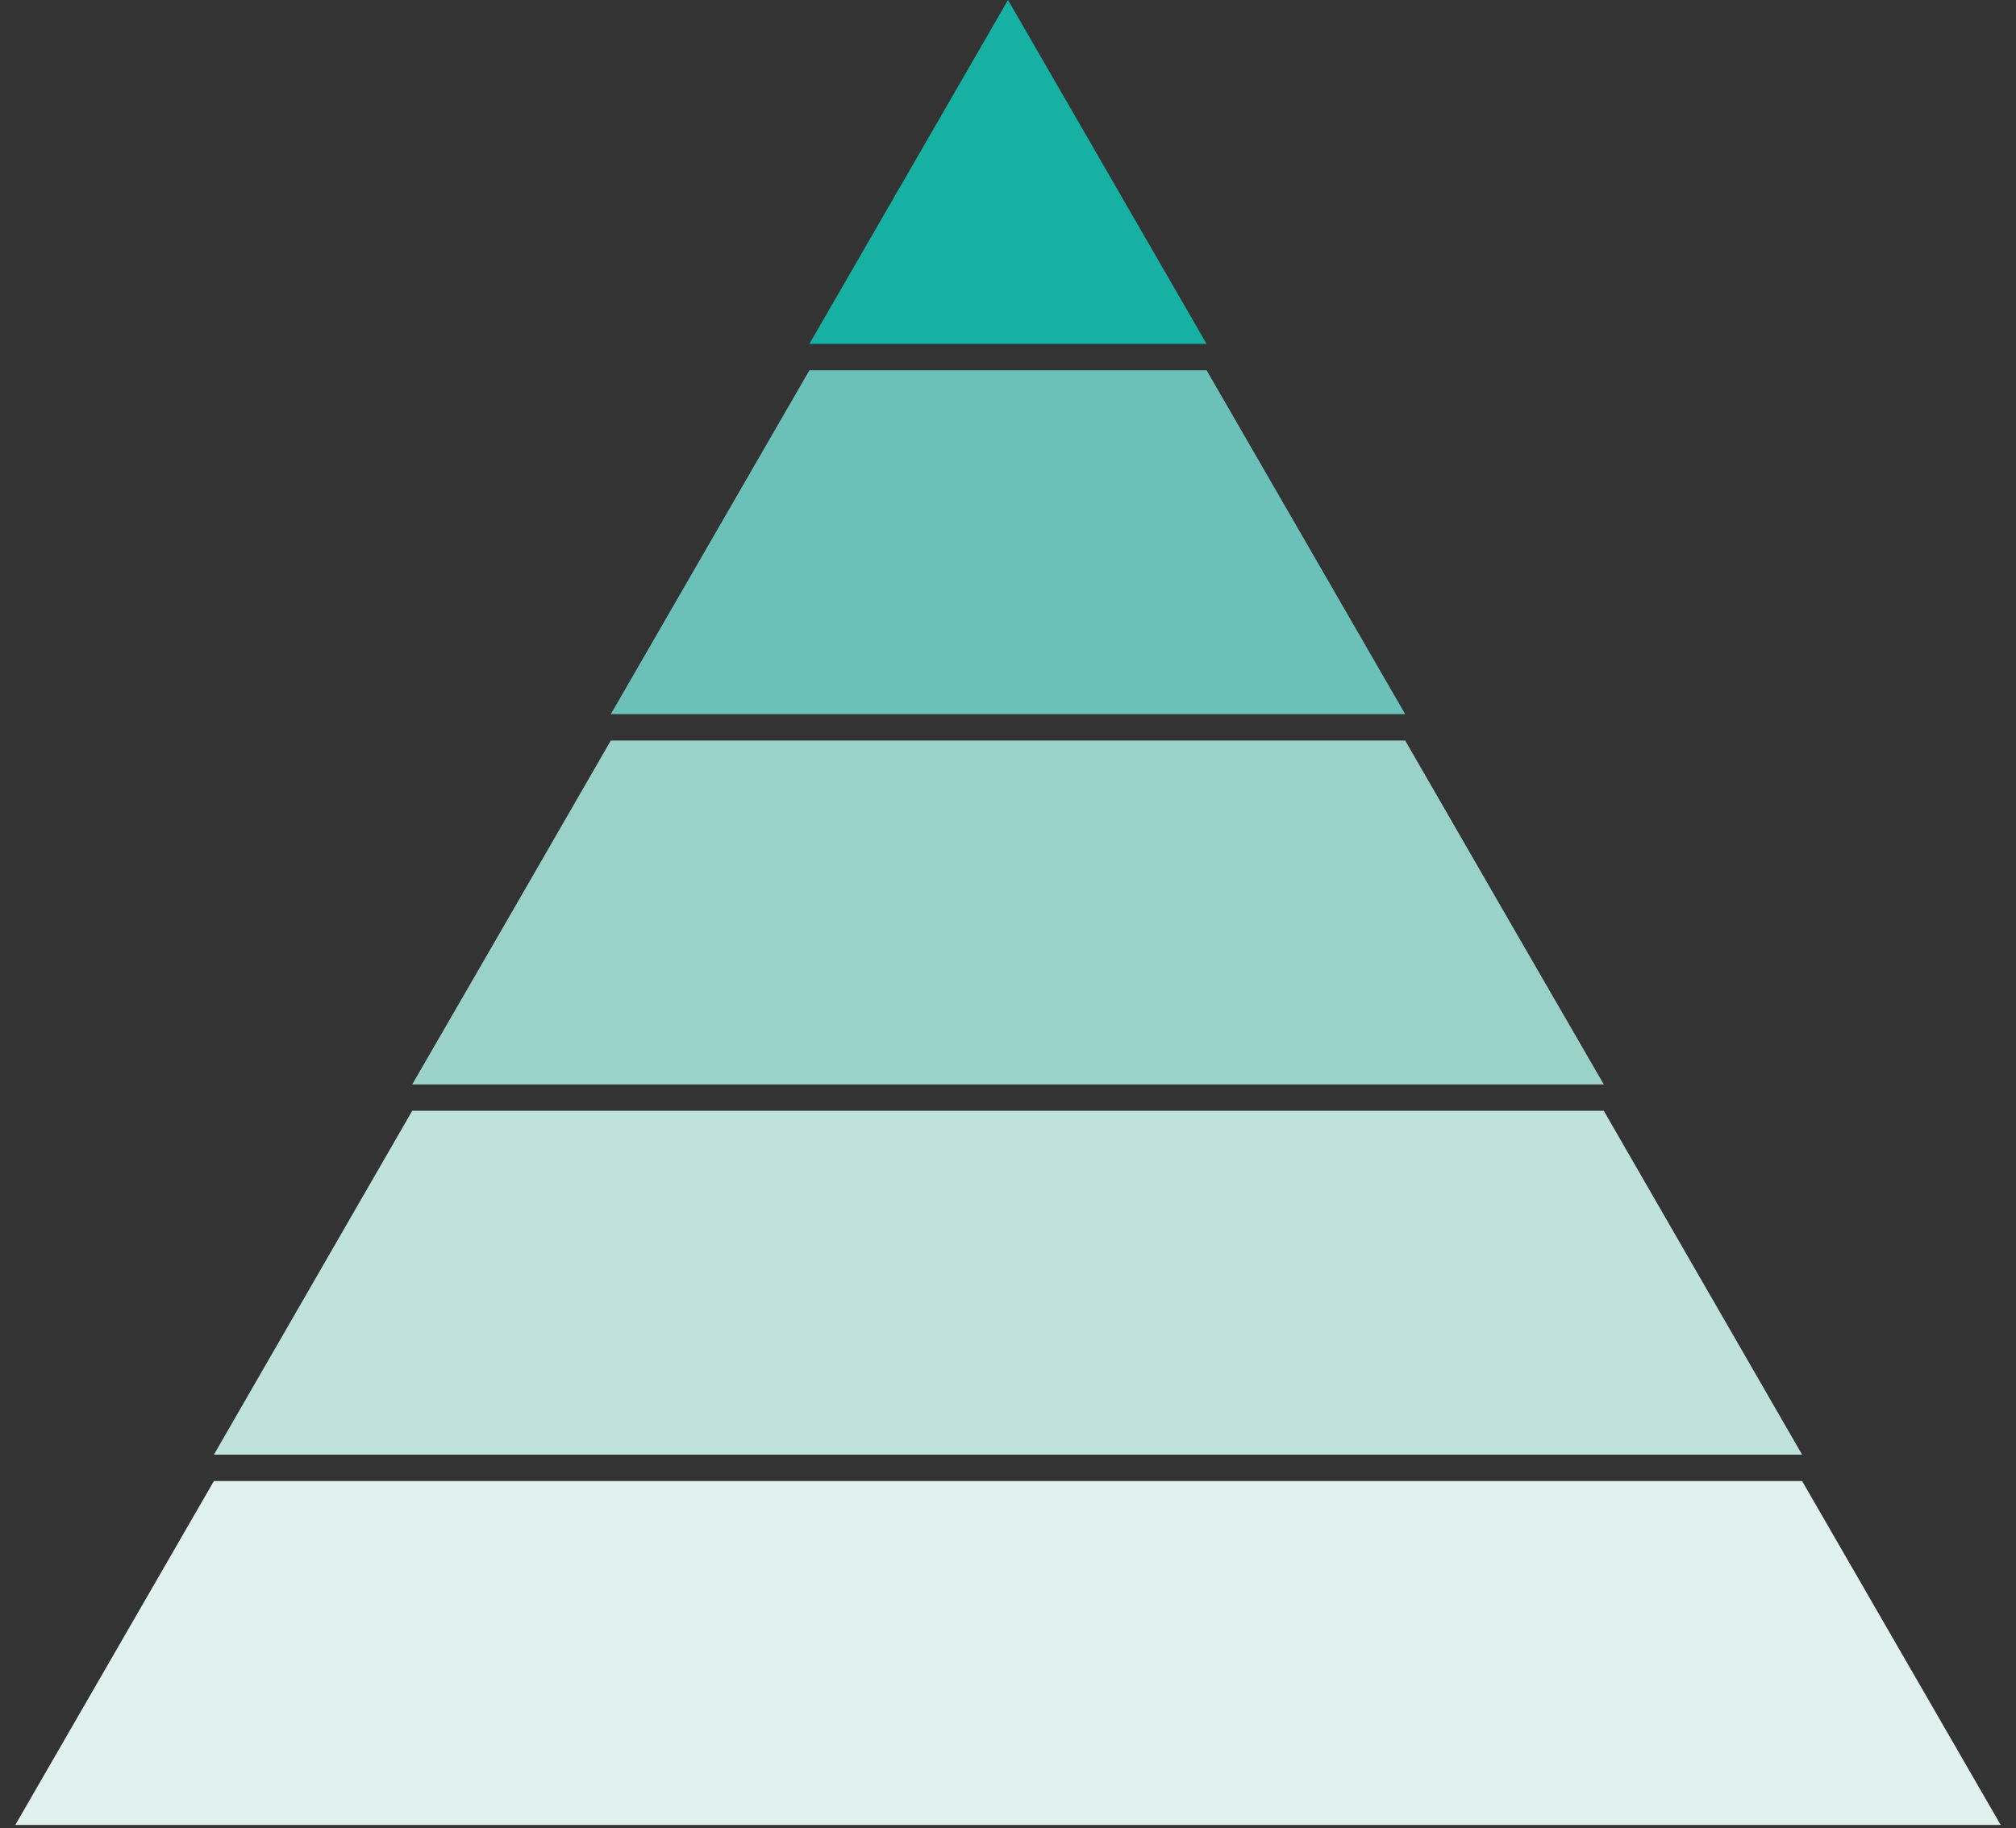 <svg id="Layer_1" data-name="Layer 1" xmlns="http://www.w3.org/2000/svg" viewBox="0 0 76.44 69.33"><rect x="0" y="0" width="76.44" height="69.33" fill="#333333" stroke="none"/><defs><style>.cls-1{fill:#17b1a4;}.cls-2{fill:#6bc1b7;}.cls-3{fill:#9ad2c9;}.cls-4{fill:#c0e2dc;}.cls-5{fill:#e1f1ee;}</style></defs><title>Biology icons</title><polygon class="cls-1" points="38.22 0 30.69 13.04 45.75 13.04 38.22 0"/><polygon class="cls-2" points="45.75 14.04 30.69 14.04 23.16 27.08 53.28 27.08 45.75 14.04"/><polygon class="cls-3" points="57.04 34.6 53.28 28.08 23.16 28.08 19.4 34.6 15.63 41.12 60.81 41.12 57.04 34.6"/><polygon class="cls-4" points="60.81 42.12 15.63 42.12 8.11 55.16 68.33 55.16 60.81 42.12"/><polygon class="cls-5" points="68.33 56.16 8.11 56.16 0.58 69.2 38.22 69.2 75.86 69.2 68.33 56.16"/></svg>